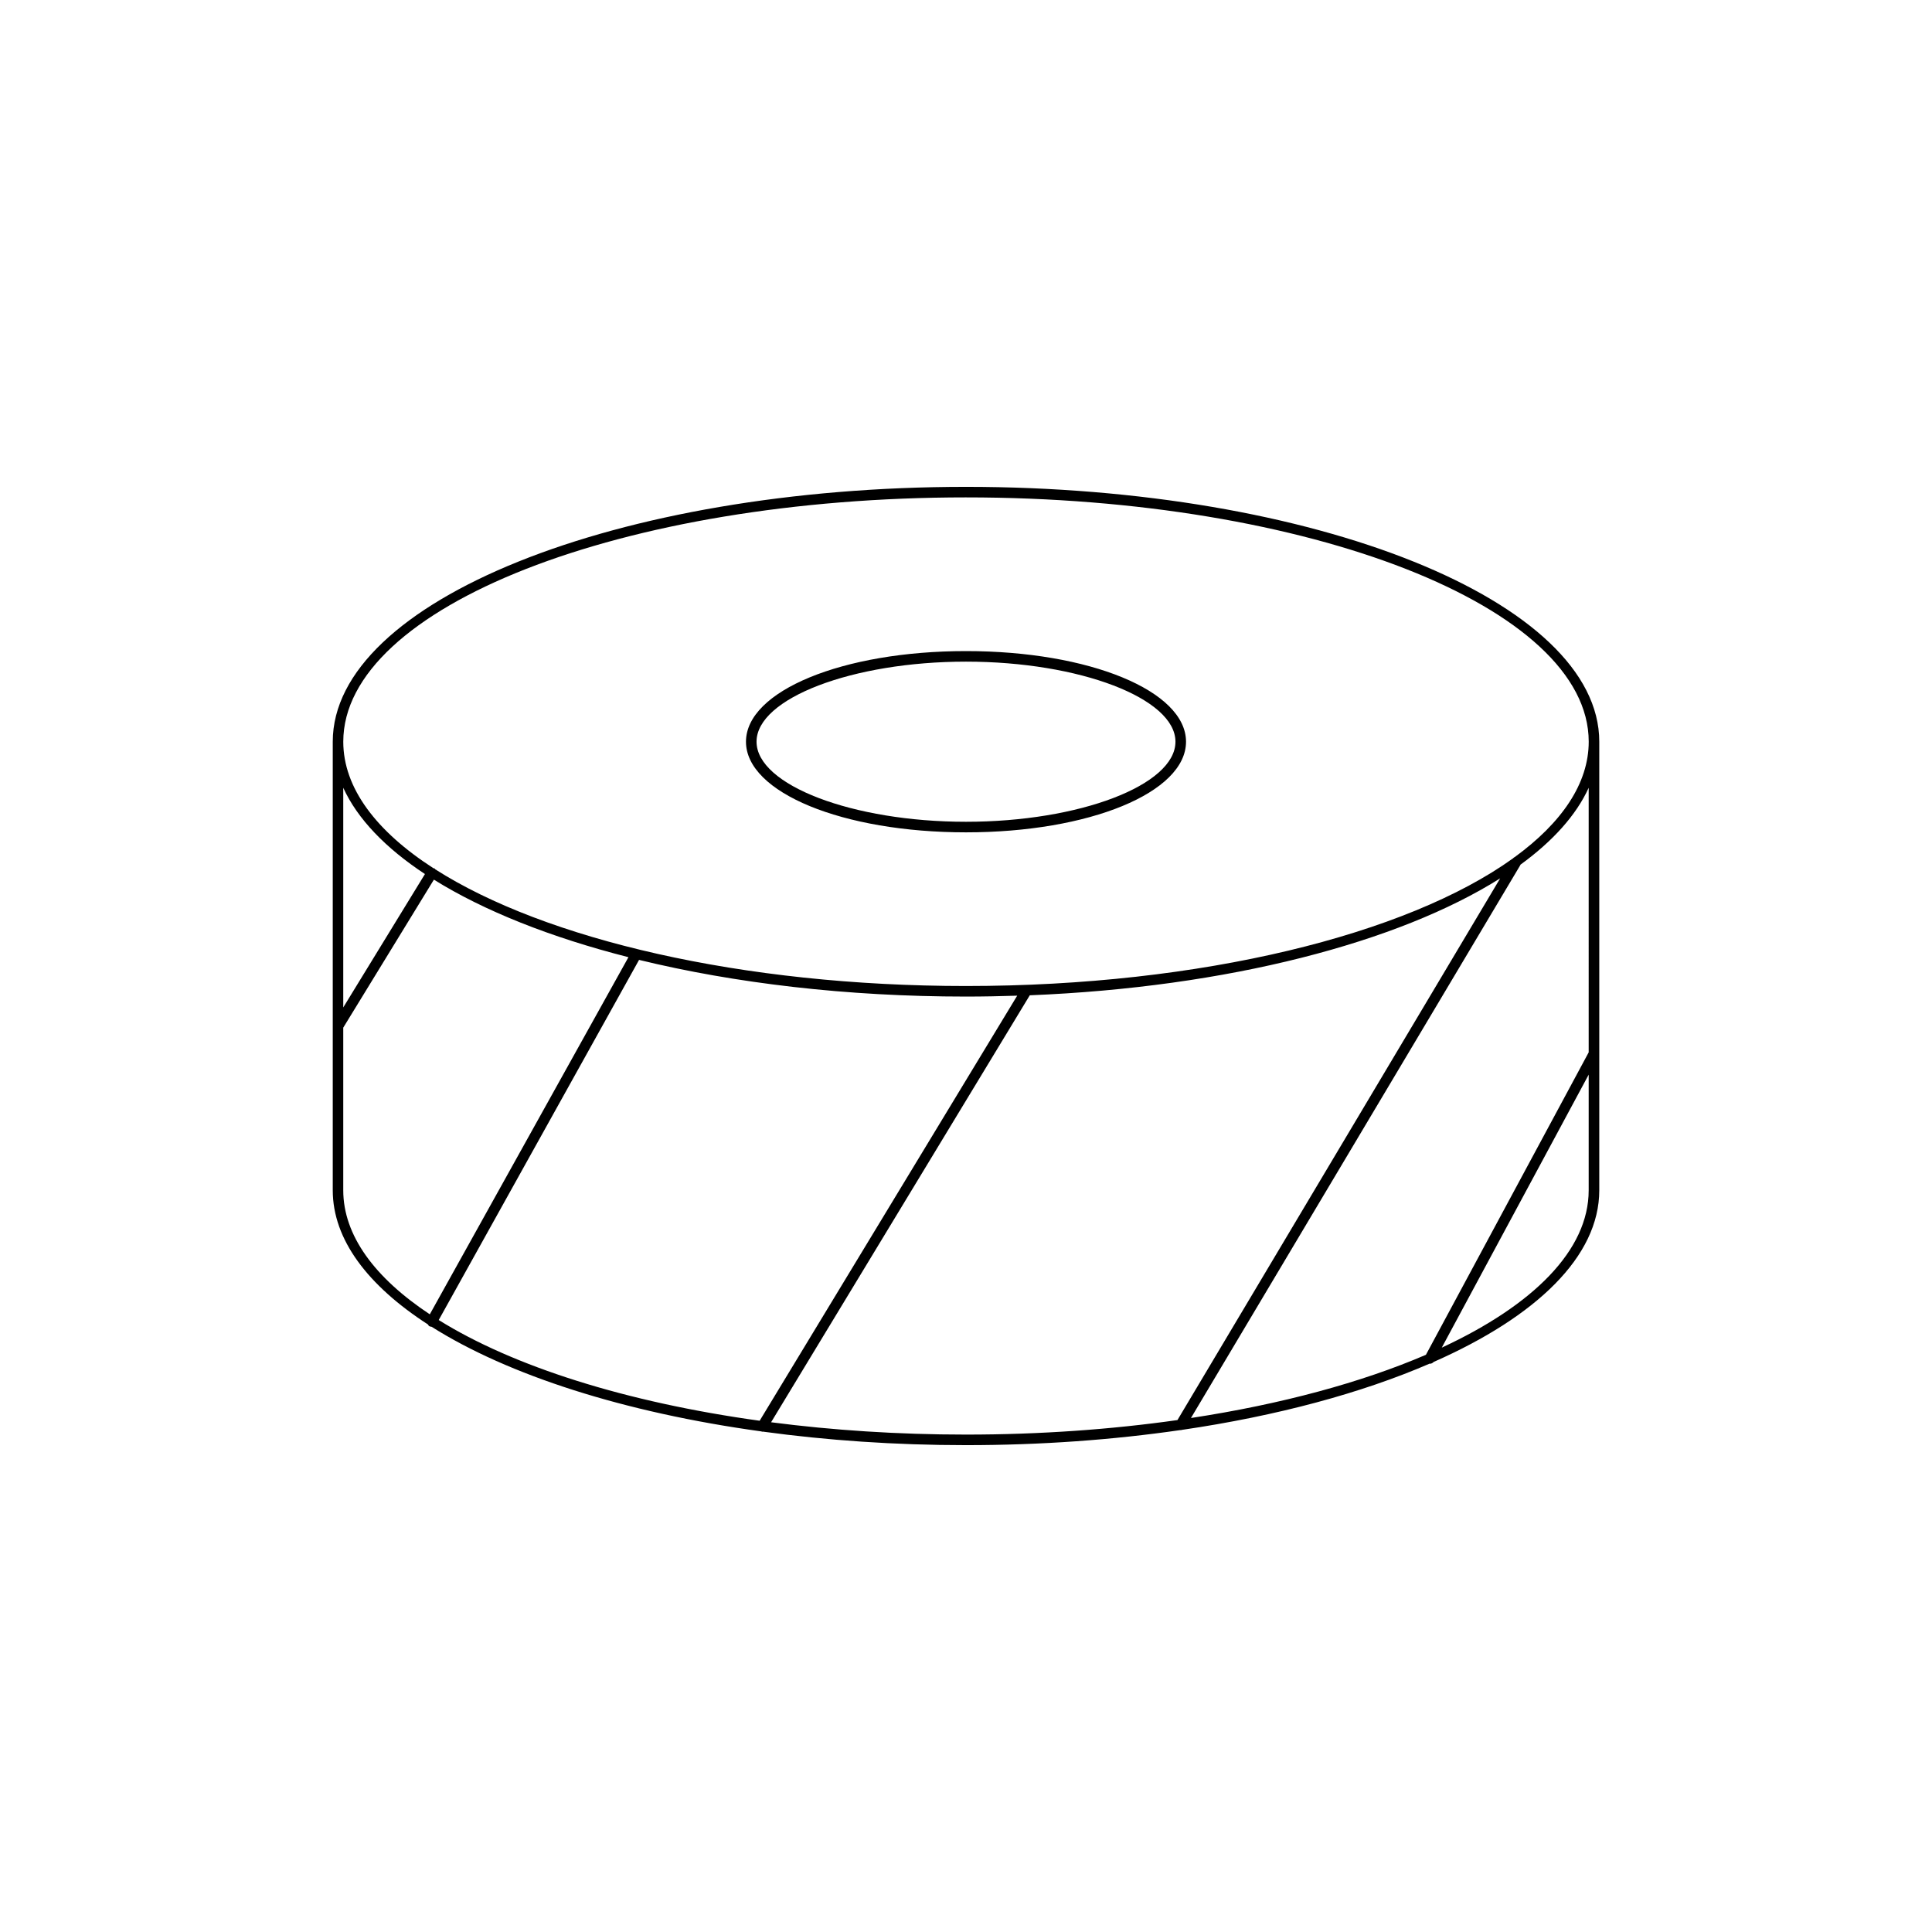 <?xml version="1.0" encoding="UTF-8"?>
<!-- Uploaded to: SVG Repo, www.svgrepo.com, Generator: SVG Repo Mixer Tools -->
<svg fill="#000000" width="800px" height="800px" version="1.1" viewBox="144 144 512 512" xmlns="http://www.w3.org/2000/svg">
 <g>
  <path d="m400 364.58c32.695 0 58.309-10.551 58.309-24.02-0.004-13.465-25.613-24.016-58.309-24.016s-58.309 10.551-58.309 24.02c0 13.465 25.609 24.016 58.309 24.016zm0-45.238c30.09 0 55.508 9.719 55.508 21.219 0 11.504-25.422 21.219-55.508 21.219-30.09 0-55.508-9.719-55.508-21.219-0.004-11.5 25.418-21.219 55.508-21.219z"/>
  <path d="m257.41 495c0.113 0.152 0.172 0.344 0.352 0.445 0.191 0.109 0.402 0.148 0.609 0.16 20.297 12.828 51.027 22.719 87.367 27.73 0.102 0.023 0.199 0.086 0.305 0.086 0.039 0 0.07-0.023 0.109-0.027 16.914 2.312 35.016 3.586 53.848 3.586 19.938 0 39.066-1.414 56.82-3.992 0.031 0 0.059 0.023 0.086 0.023 0.102 0 0.191-0.055 0.293-0.074 25.266-3.699 47.699-9.777 65.664-17.555 0.031 0.004 0.062 0.023 0.094 0.023 0.379 0 0.719-0.195 0.988-0.48 27.238-12.012 43.879-27.98 43.879-45.484v-118.88c0-37.242-75.285-67.539-167.82-67.539s-167.82 30.301-167.82 67.539v118.88c0 13.043 9.258 25.227 25.234 35.562zm87.906 25.512c-35.434-4.898-65.344-14.406-85.051-26.691l53.09-95.438c25.309 6.168 54.961 9.719 86.645 9.719 4.57 0 9.09-0.094 13.57-0.238zm110.72-0.18c-17.504 2.484-36.375 3.848-56.039 3.848-18.039 0-35.391-1.156-51.652-3.266l68.555-113.15c52.383-2.117 97.699-13.98 124.66-30.992zm108.98-60.895c0 15.879-14.668 30.43-38.934 41.703l38.934-72.348zm0-36.551-43.133 80.148c-17.039 7.324-38.312 13.102-62.27 16.754l87.305-146.55c0.016-0.027 0-0.059 0.012-0.086 8.602-6.258 14.777-13.117 18.086-20.379zm-165.02-147.07c90.996 0 165.03 29.043 165.03 64.742 0 11.062-7.121 21.48-19.641 30.602-0.18 0.043-0.297 0.219-0.449 0.332-28.02 20.125-82.48 33.812-144.94 33.812-59.426 0-111.6-12.391-140.66-30.93-0.07-0.066-0.078-0.176-0.168-0.227-0.086-0.055-0.188-0.012-0.277-0.043-15.176-9.789-23.922-21.273-23.922-33.543 0-35.703 74.031-64.746 165.03-64.746zm-165.03 76.953c3.754 8.234 11.184 15.957 21.648 22.863l-21.648 35.348zm0 63.566 24.02-39.219c13.273 8.262 30.891 15.289 51.559 20.551l-52.645 94.641c-14.547-9.641-22.934-20.875-22.934-32.871z"/>
 </g>
</svg>